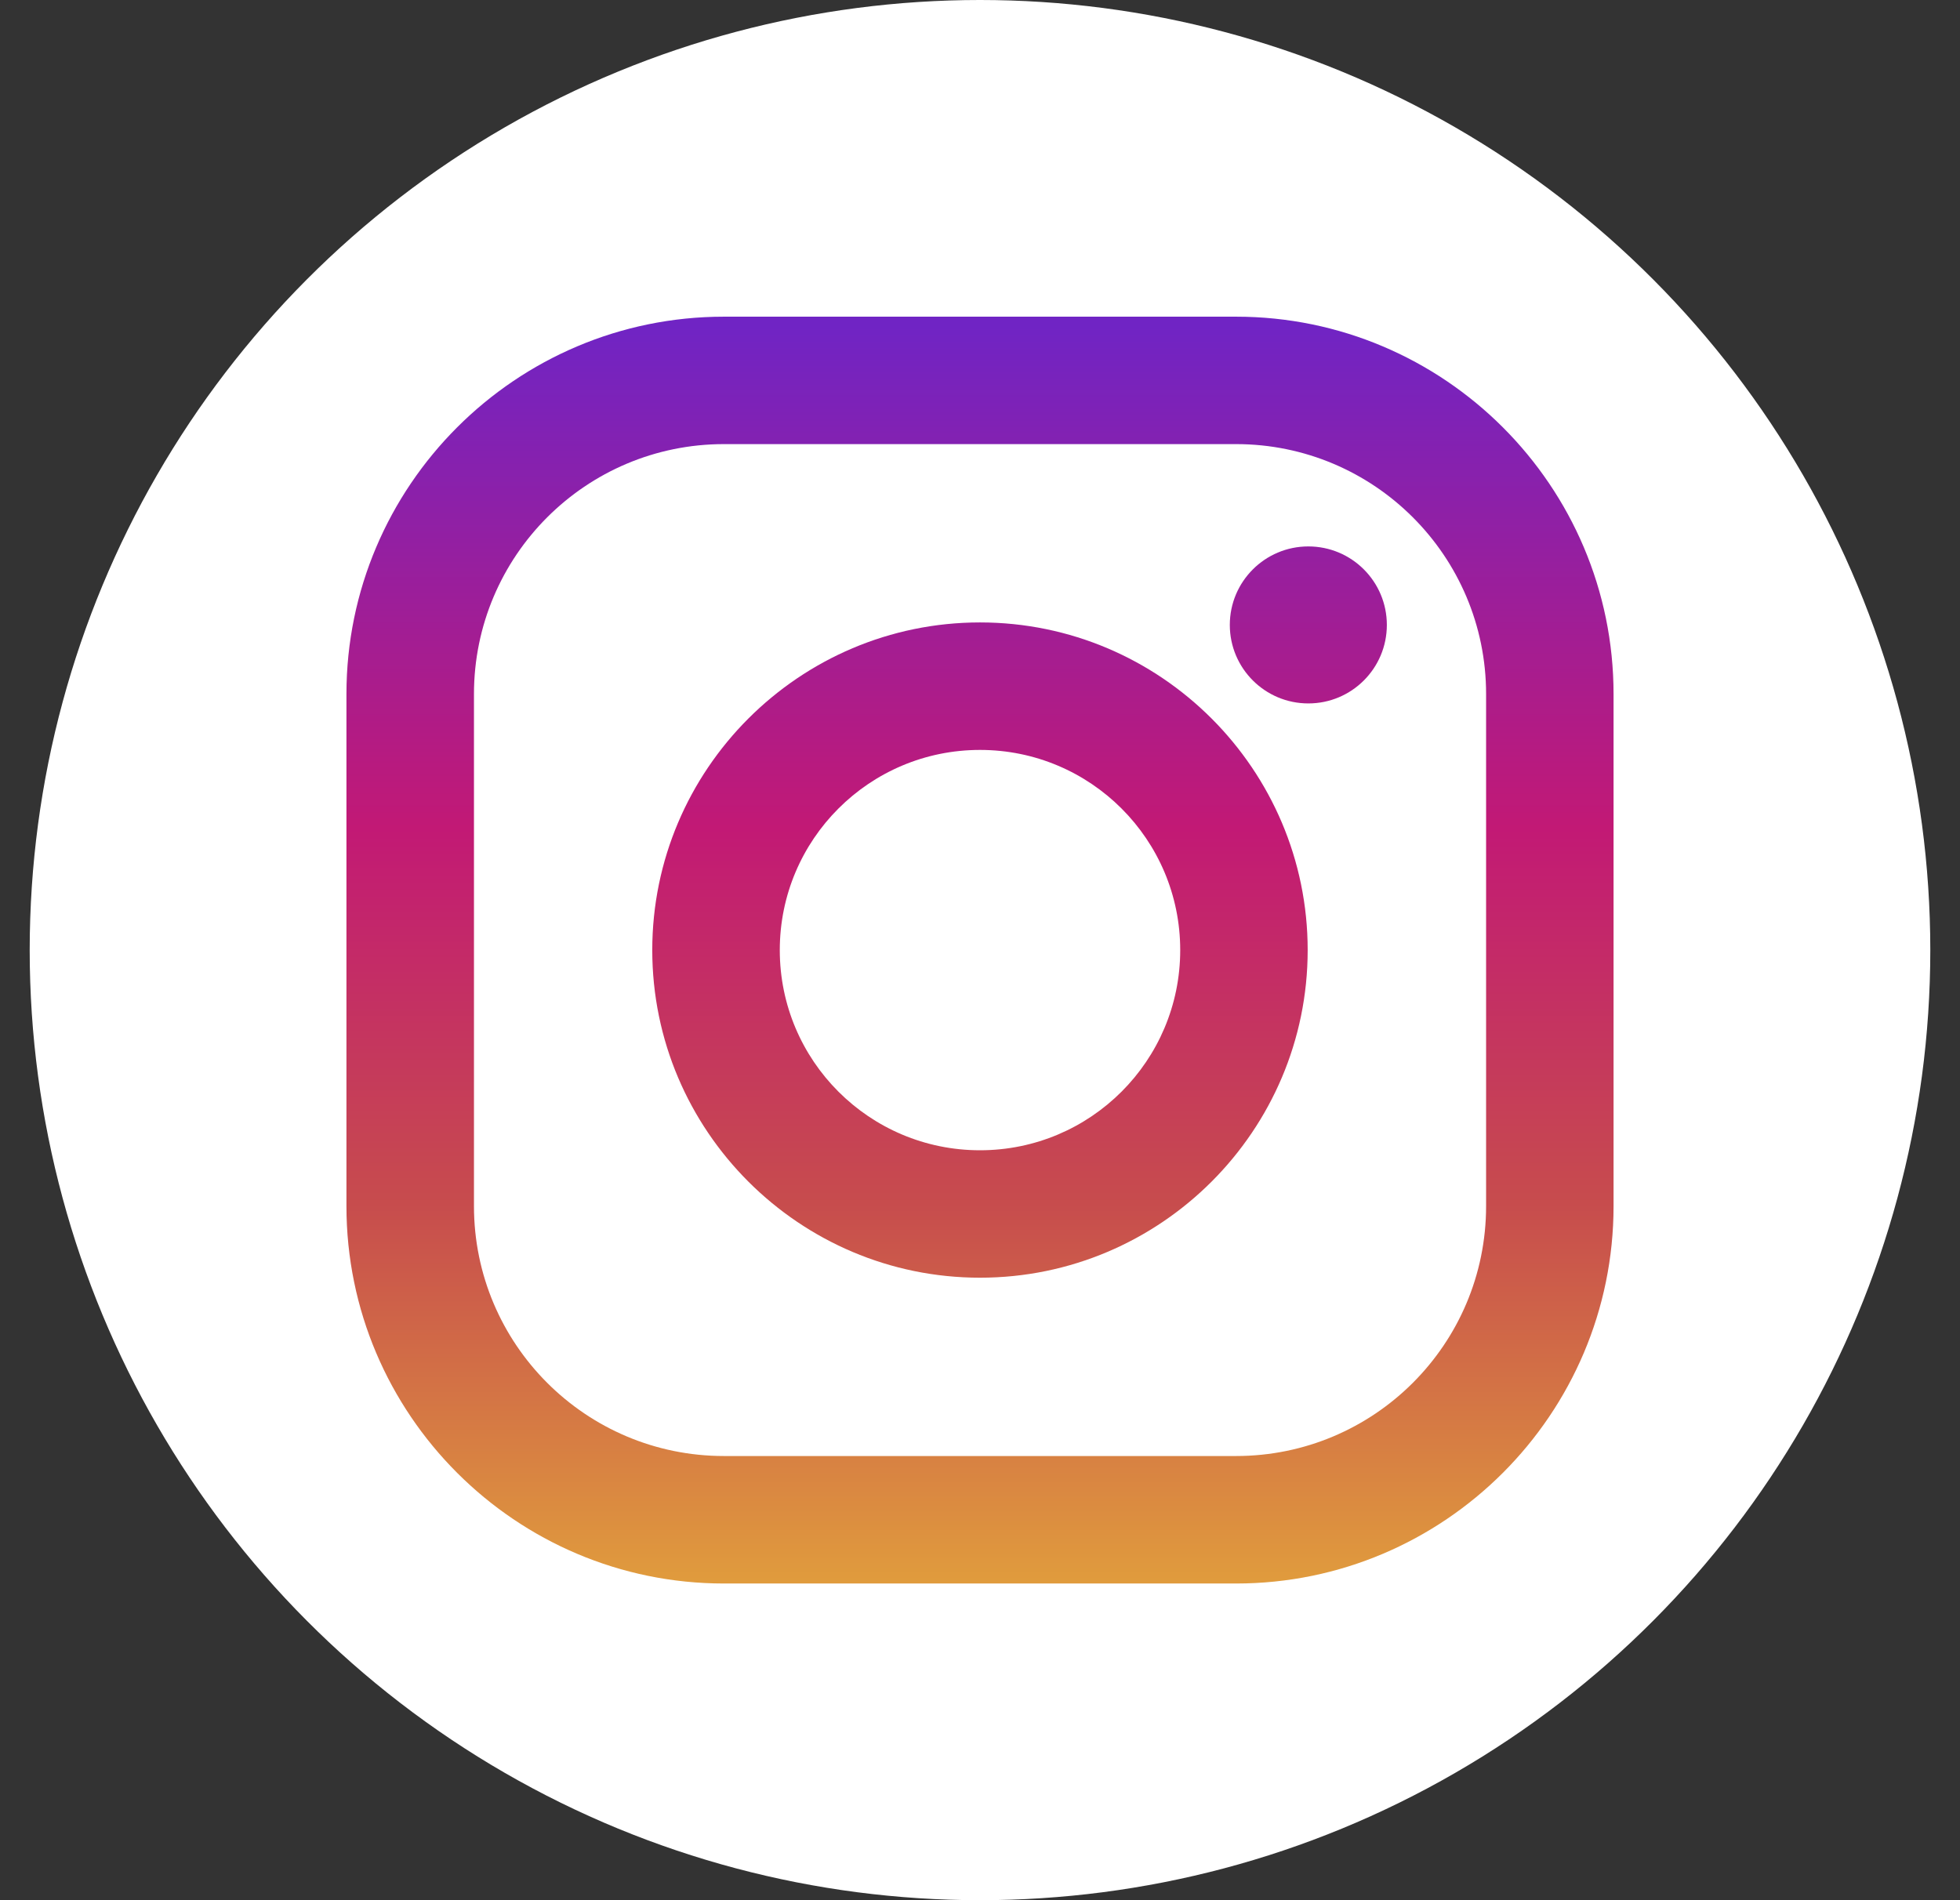 <svg width="33" height="32" viewBox="0 0 33 32" fill="none" xmlns="http://www.w3.org/2000/svg">
<rect x="0" y="0" width="33" height="32" fill="#333333" stroke="none"/>
<circle cx="16.5" cy="16" r="16" fill="white"/>
<path d="M20.811 5.333H12.189C8.684 5.333 5.833 8.184 5.833 11.689V20.311C5.833 23.816 8.684 26.667 12.189 26.667H20.811C24.316 26.667 27.167 23.816 27.167 20.311V11.689C27.167 8.184 24.316 5.333 20.811 5.333ZM25.021 20.311C25.021 22.636 23.136 24.52 20.811 24.52H12.189C9.864 24.52 7.98 22.636 7.98 20.311V11.689C7.98 9.364 9.864 7.479 12.189 7.479H20.811C23.136 7.479 25.021 9.364 25.021 11.689V20.311Z" fill="url(#paint0_linear_1218_1659)"/>
<path d="M16.5 10.482C13.458 10.482 10.982 12.958 10.982 16C10.982 19.042 13.458 21.517 16.5 21.517C19.542 21.517 22.017 19.042 22.017 16C22.017 12.958 19.542 10.482 16.5 10.482ZM16.5 19.371C14.638 19.371 13.129 17.862 13.129 16C13.129 14.138 14.638 12.629 16.5 12.629C18.362 12.629 19.871 14.138 19.871 16C19.871 17.862 18.362 19.371 16.5 19.371Z" fill="url(#paint1_linear_1218_1659)"/>
<path d="M22.028 11.846C22.759 11.846 23.35 11.254 23.35 10.524C23.35 9.794 22.759 9.202 22.028 9.202C21.298 9.202 20.706 9.794 20.706 10.524C20.706 11.254 21.298 11.846 22.028 11.846Z" fill="url(#paint2_linear_1218_1659)"/>
<defs>
<linearGradient id="paint0_linear_1218_1659" x1="16.5" y1="26.605" x2="16.5" y2="5.499" gradientUnits="userSpaceOnUse">
<stop stop-color="#E09B3D"/>
<stop offset="0.3" stop-color="#C74C4D"/>
<stop offset="0.6" stop-color="#C21975"/>
<stop offset="1" stop-color="#7024C4"/>
</linearGradient>
<linearGradient id="paint1_linear_1218_1659" x1="16.5" y1="26.605" x2="16.5" y2="5.499" gradientUnits="userSpaceOnUse">
<stop stop-color="#E09B3D"/>
<stop offset="0.3" stop-color="#C74C4D"/>
<stop offset="0.6" stop-color="#C21975"/>
<stop offset="1" stop-color="#7024C4"/>
</linearGradient>
<linearGradient id="paint2_linear_1218_1659" x1="22.028" y1="26.605" x2="22.028" y2="5.499" gradientUnits="userSpaceOnUse">
<stop stop-color="#E09B3D"/>
<stop offset="0.3" stop-color="#C74C4D"/>
<stop offset="0.6" stop-color="#C21975"/>
<stop offset="1" stop-color="#7024C4"/>
</linearGradient>
</defs>
</svg>
